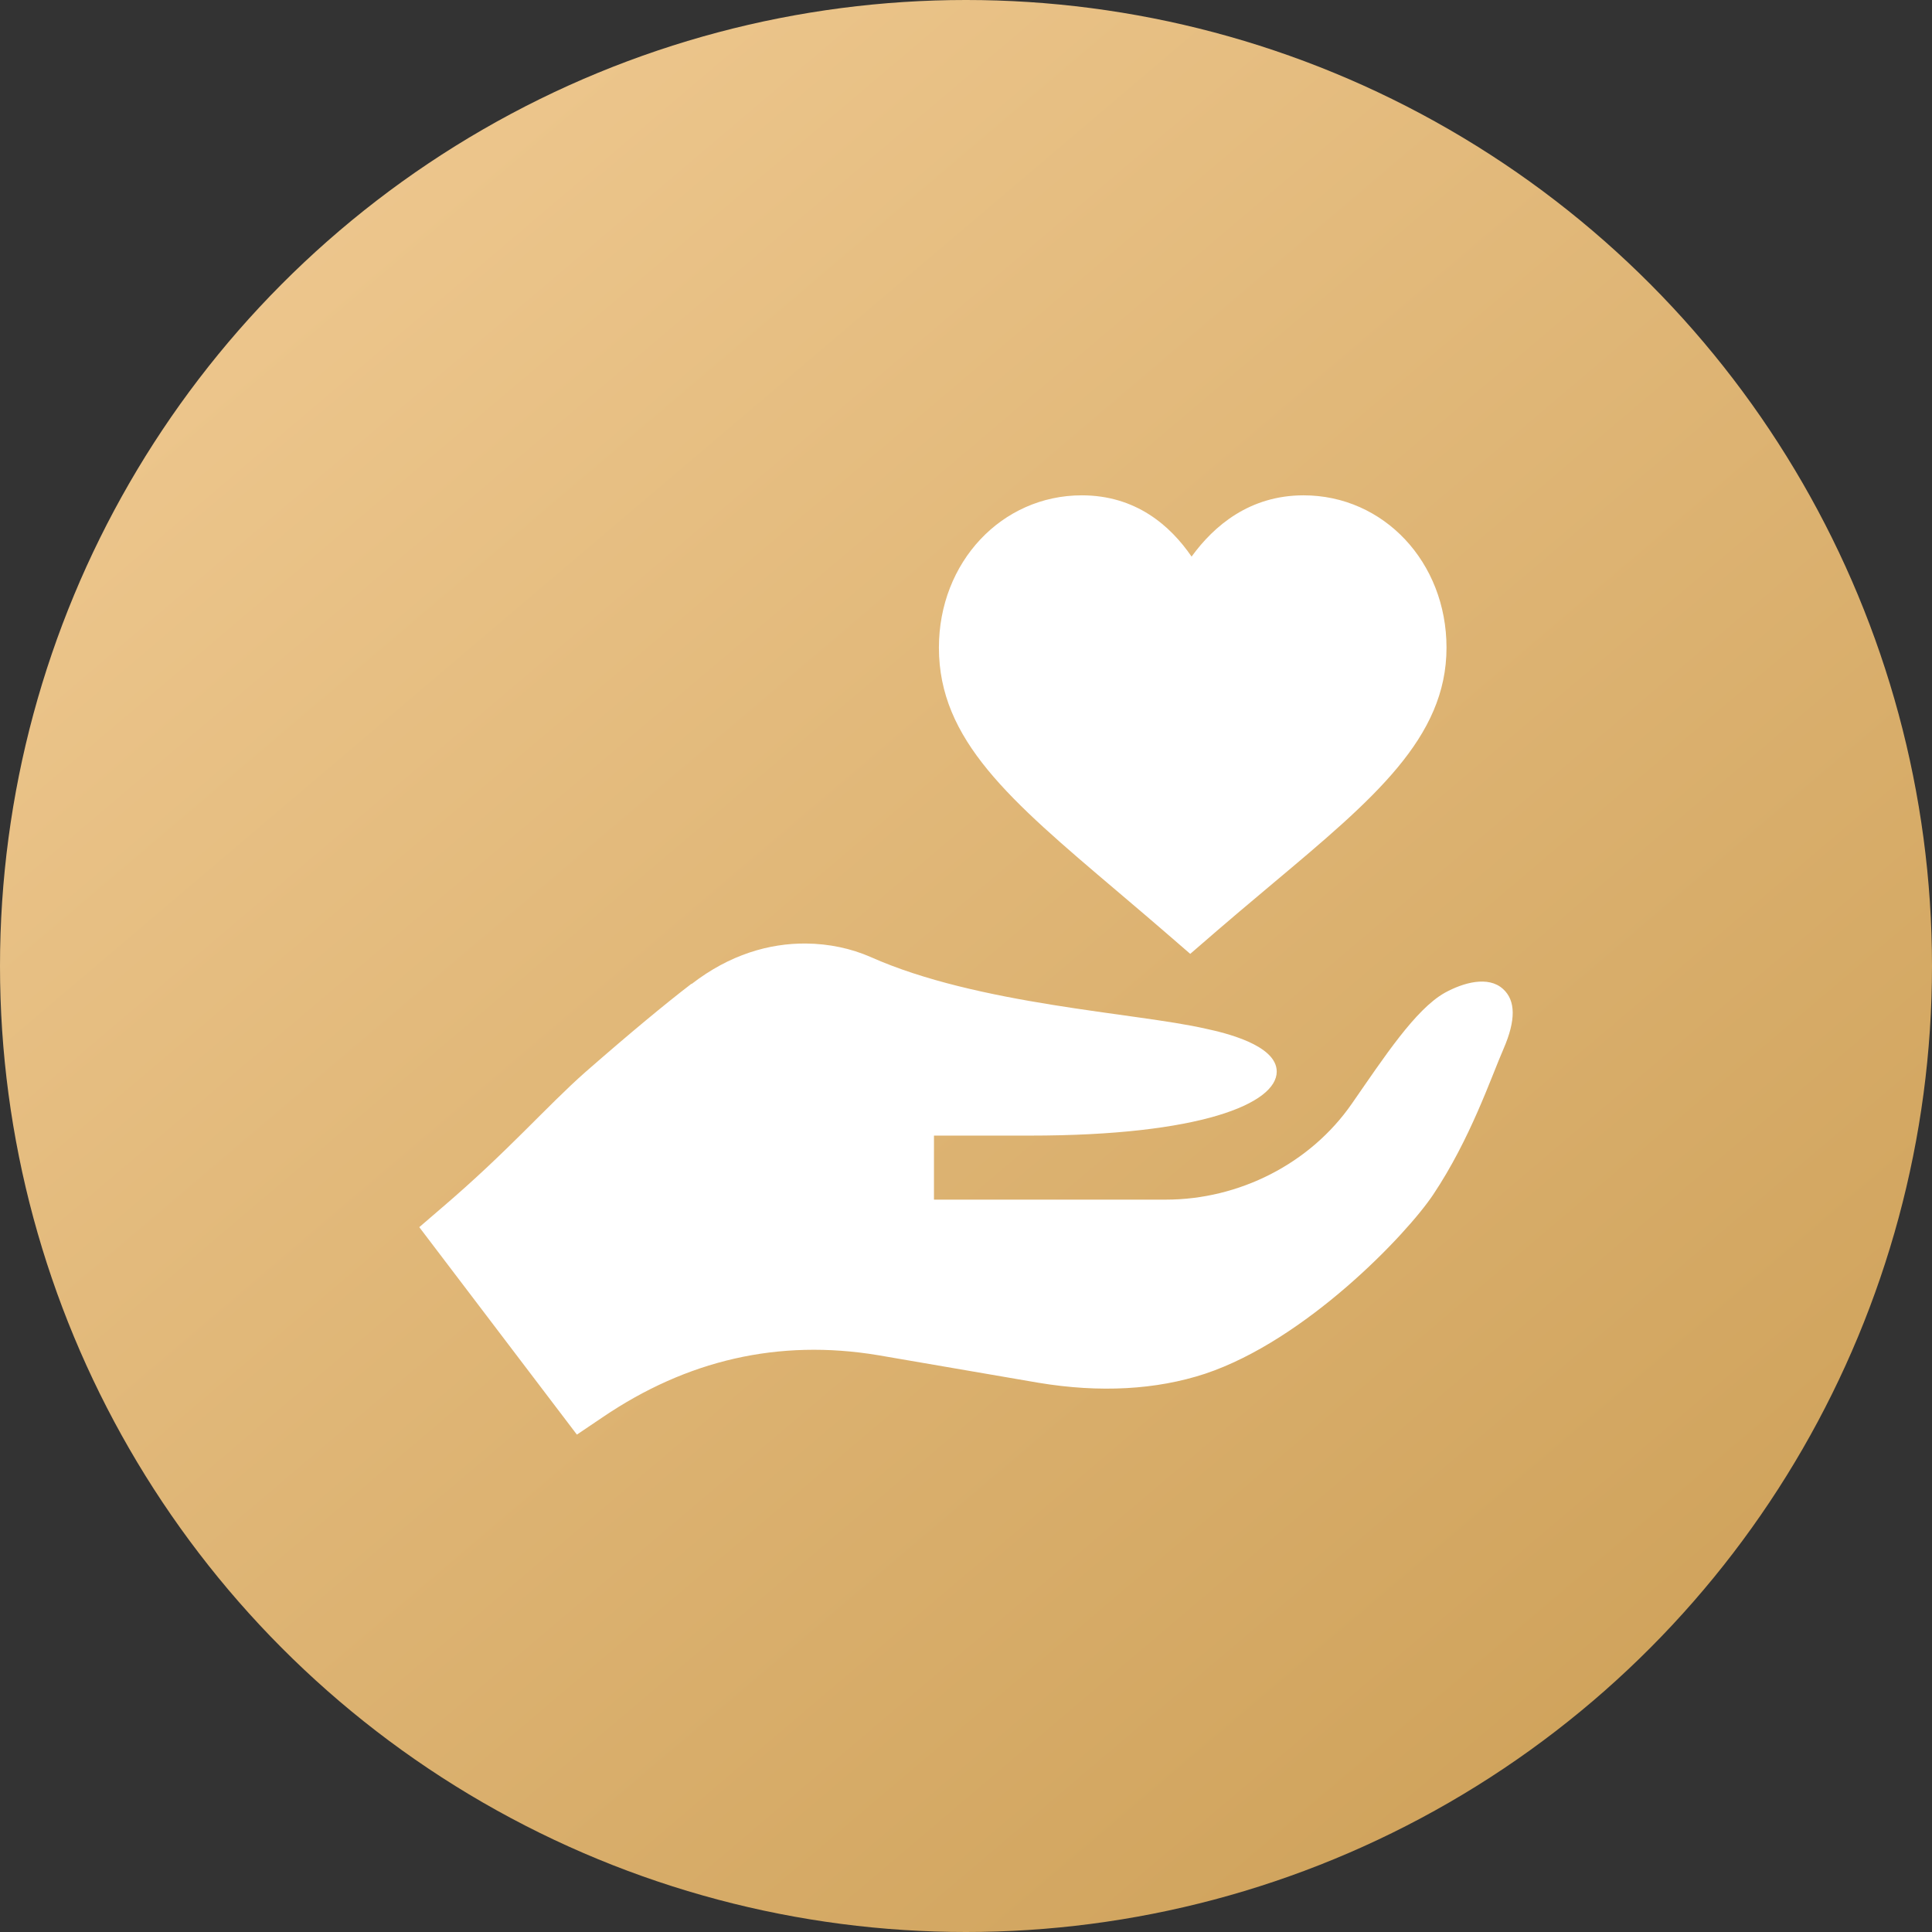 <?xml version="1.0" encoding="UTF-8"?> <svg xmlns="http://www.w3.org/2000/svg" width="940" height="940" viewBox="0 0 940 940" fill="none"><rect x="0" y="0" width="940" height="940" fill="#333333" stroke="none"/><circle cx="470" cy="470" r="470" fill="url(#paint0_linear_3029_18)"></circle><path d="M543.44 433.509C566.197 452.798 569.087 455.48 579.102 464.098C586.44 457.809 592.735 452.087 619.421 429.722C668.401 388.621 703.789 358.945 703.789 315.108C703.789 273.551 673.242 241 634.246 241C608.051 241 590.67 255.77 579.756 270.814C569.422 255.725 552.618 241 526.348 241C487.353 241 456.82 273.552 456.82 315.108C456.819 360.056 491.279 389.275 543.44 433.509ZM293.152 689.588C333.987 661.864 378.668 651.27 427.296 659.37L505.226 672.766C535.152 677.751 562.581 676.193 586.271 668.405C635.282 652.081 684.345 600.671 697.348 581.179C715.428 554.077 725.361 524.482 731.596 510.153C737.519 496.446 737.519 486.789 731.285 481.182C724.114 474.639 711.958 478.066 702.917 483.051C688.579 491.151 673.345 514.515 657.76 536.943C637.499 566.226 602.794 583.671 567.257 583.671H454.415V552.519H501.172C584.088 552.519 621.183 536.943 621.183 521.367C621.183 508.284 595.311 502.364 586.582 500.496C552.606 492.708 475.922 488.97 423.554 465.606C414.11 461.476 403.404 459.159 392.073 459.063C374.307 458.912 354.999 464.444 336.584 478.689C336.274 478.689 336.274 478.689 335.962 479C323.805 488.346 307.18 502.053 284.736 521.679C265.72 538.5 247.33 559.995 215.222 587.409L204 597.066L280.684 698L293.152 689.588Z" fill="white"></path><defs><linearGradient id="paint0_linear_3029_18" x1="906.955" y1="1213.97" x2="-27.209" y2="114.186" gradientUnits="userSpaceOnUse"><stop stop-color="#C5964A"></stop><stop offset="1" stop-color="#F0CA92"></stop></linearGradient></defs></svg> 